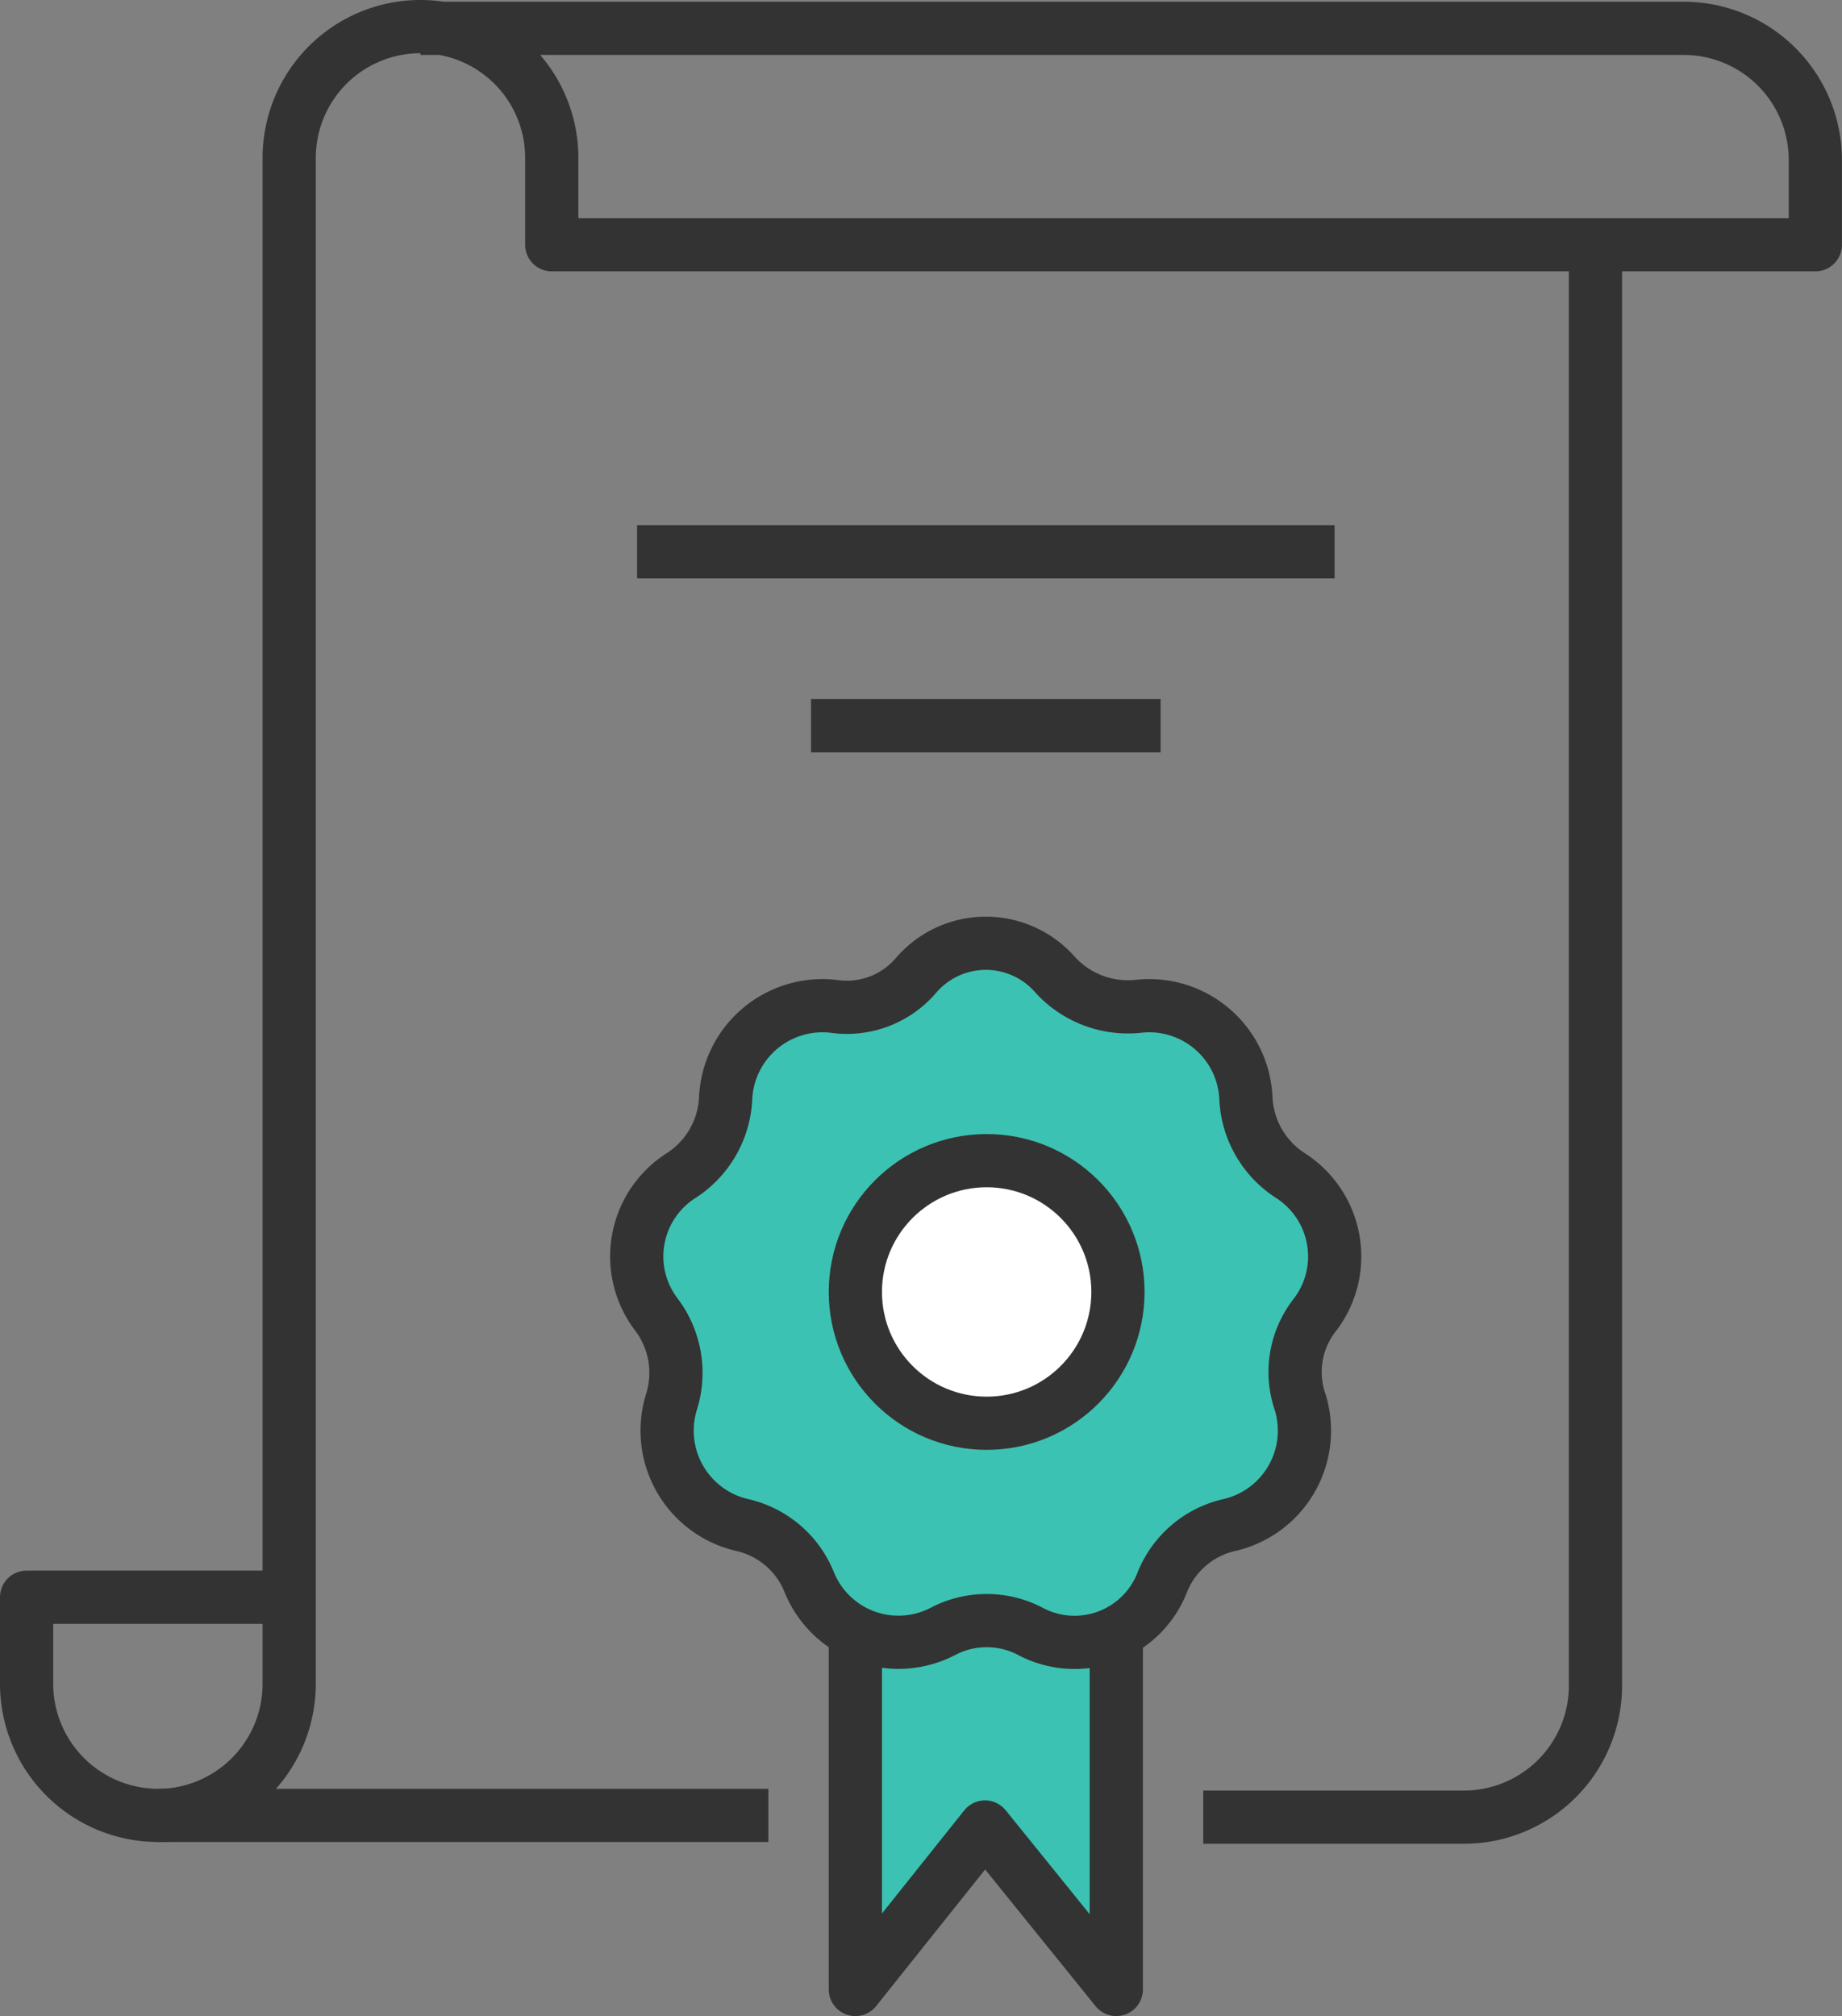 <svg xmlns="http://www.w3.org/2000/svg" width="69.238" height="75.777" viewBox="0 0 69.238 75.777">
  <rect x="0" y="0" width="69.238" height="75.777" fill="#808080" stroke="none"/>
  <g id="icon-nobel-laureate" transform="translate(1 1)">
    <path id="Path_8602" data-name="Path 8602" d="M61.808,94.6v16.285l-4.935-6.107L52,110.885V94.6" transform="translate(-20.848 -37.108)" fill="#3cc2b2" stroke="#333" stroke-linejoin="round" stroke-miterlimit="10" stroke-width="2"/>
    <line id="Line_24" data-name="Line 24" x2="26.217" transform="translate(22.947 19.74)" fill="none" stroke="#333" stroke-linejoin="round" stroke-miterlimit="10" stroke-width="2"/>
    <line id="Line_25" data-name="Line 25" x2="13.139" transform="translate(29.486 26.278)" fill="none" stroke="#333" stroke-linejoin="round" stroke-miterlimit="10" stroke-width="2"/>
    <path id="Path_8603" data-name="Path 8603" d="M29.382,105.3H6.435A4.949,4.949,0,0,1,1.5,100.369V97.1h9.808" transform="translate(-1.5 -38.066)" fill="none" stroke="#333" stroke-linejoin="round" stroke-miterlimit="10" stroke-width="2"/>
    <path id="Path_8604" data-name="Path 8604" d="M87.943,14.8V68.9a4.949,4.949,0,0,1-4.935,4.935H73.2" transform="translate(-28.971 -6.534)" fill="none" stroke="#333" stroke-linejoin="round" stroke-miterlimit="10" stroke-width="2"/>
    <path id="Path_8605" data-name="Path 8605" d="M9.5,68.638A4.949,4.949,0,0,0,14.435,63.7V6.335a4.935,4.935,0,1,1,9.87,0V9.6H71.8V6.4a4.949,4.949,0,0,0-4.935-4.935H19.37" transform="translate(-4.565 -1.4)" fill="none" stroke="#333" stroke-linejoin="round" stroke-miterlimit="10" stroke-width="2"/>
    <path id="Path_8606" data-name="Path 8606" d="M54.424,58.453h0a3.709,3.709,0,0,0,3.084,1.172h0a3.637,3.637,0,0,1,4.071,3.454h0a3.656,3.656,0,0,0,1.666,2.9h0a3.611,3.611,0,0,1,.925,5.243h0a3.468,3.468,0,0,0-.555,3.269h0a3.64,3.64,0,0,1-2.653,4.626h0a3.564,3.564,0,0,0-2.529,2.159h0A3.537,3.537,0,0,1,53.5,83.127h0a3.539,3.539,0,0,0-3.331,0h0a3.618,3.618,0,0,1-5-1.851h0a3.564,3.564,0,0,0-2.529-2.159h0a3.64,3.64,0,0,1-2.653-4.626h0a3.642,3.642,0,0,0-.555-3.269h0a3.6,3.6,0,0,1,.925-5.243h0a3.656,3.656,0,0,0,1.666-2.9h0A3.643,3.643,0,0,1,46.1,59.625h0a3.413,3.413,0,0,0,3.084-1.172h0A3.458,3.458,0,0,1,54.424,58.453Z" transform="translate(-15.747 -22.798)" fill="#3cc2b2" stroke="#333" stroke-linejoin="round" stroke-miterlimit="10" stroke-width="2"/>
    <ellipse id="Ellipse_6" data-name="Ellipse 6" cx="4.935" cy="4.935" rx="4.935" ry="4.935" transform="translate(31.152 42.625)" fill="#fff" stroke="#333" stroke-linejoin="round" stroke-miterlimit="10" stroke-width="2"/>
  </g>
</svg>